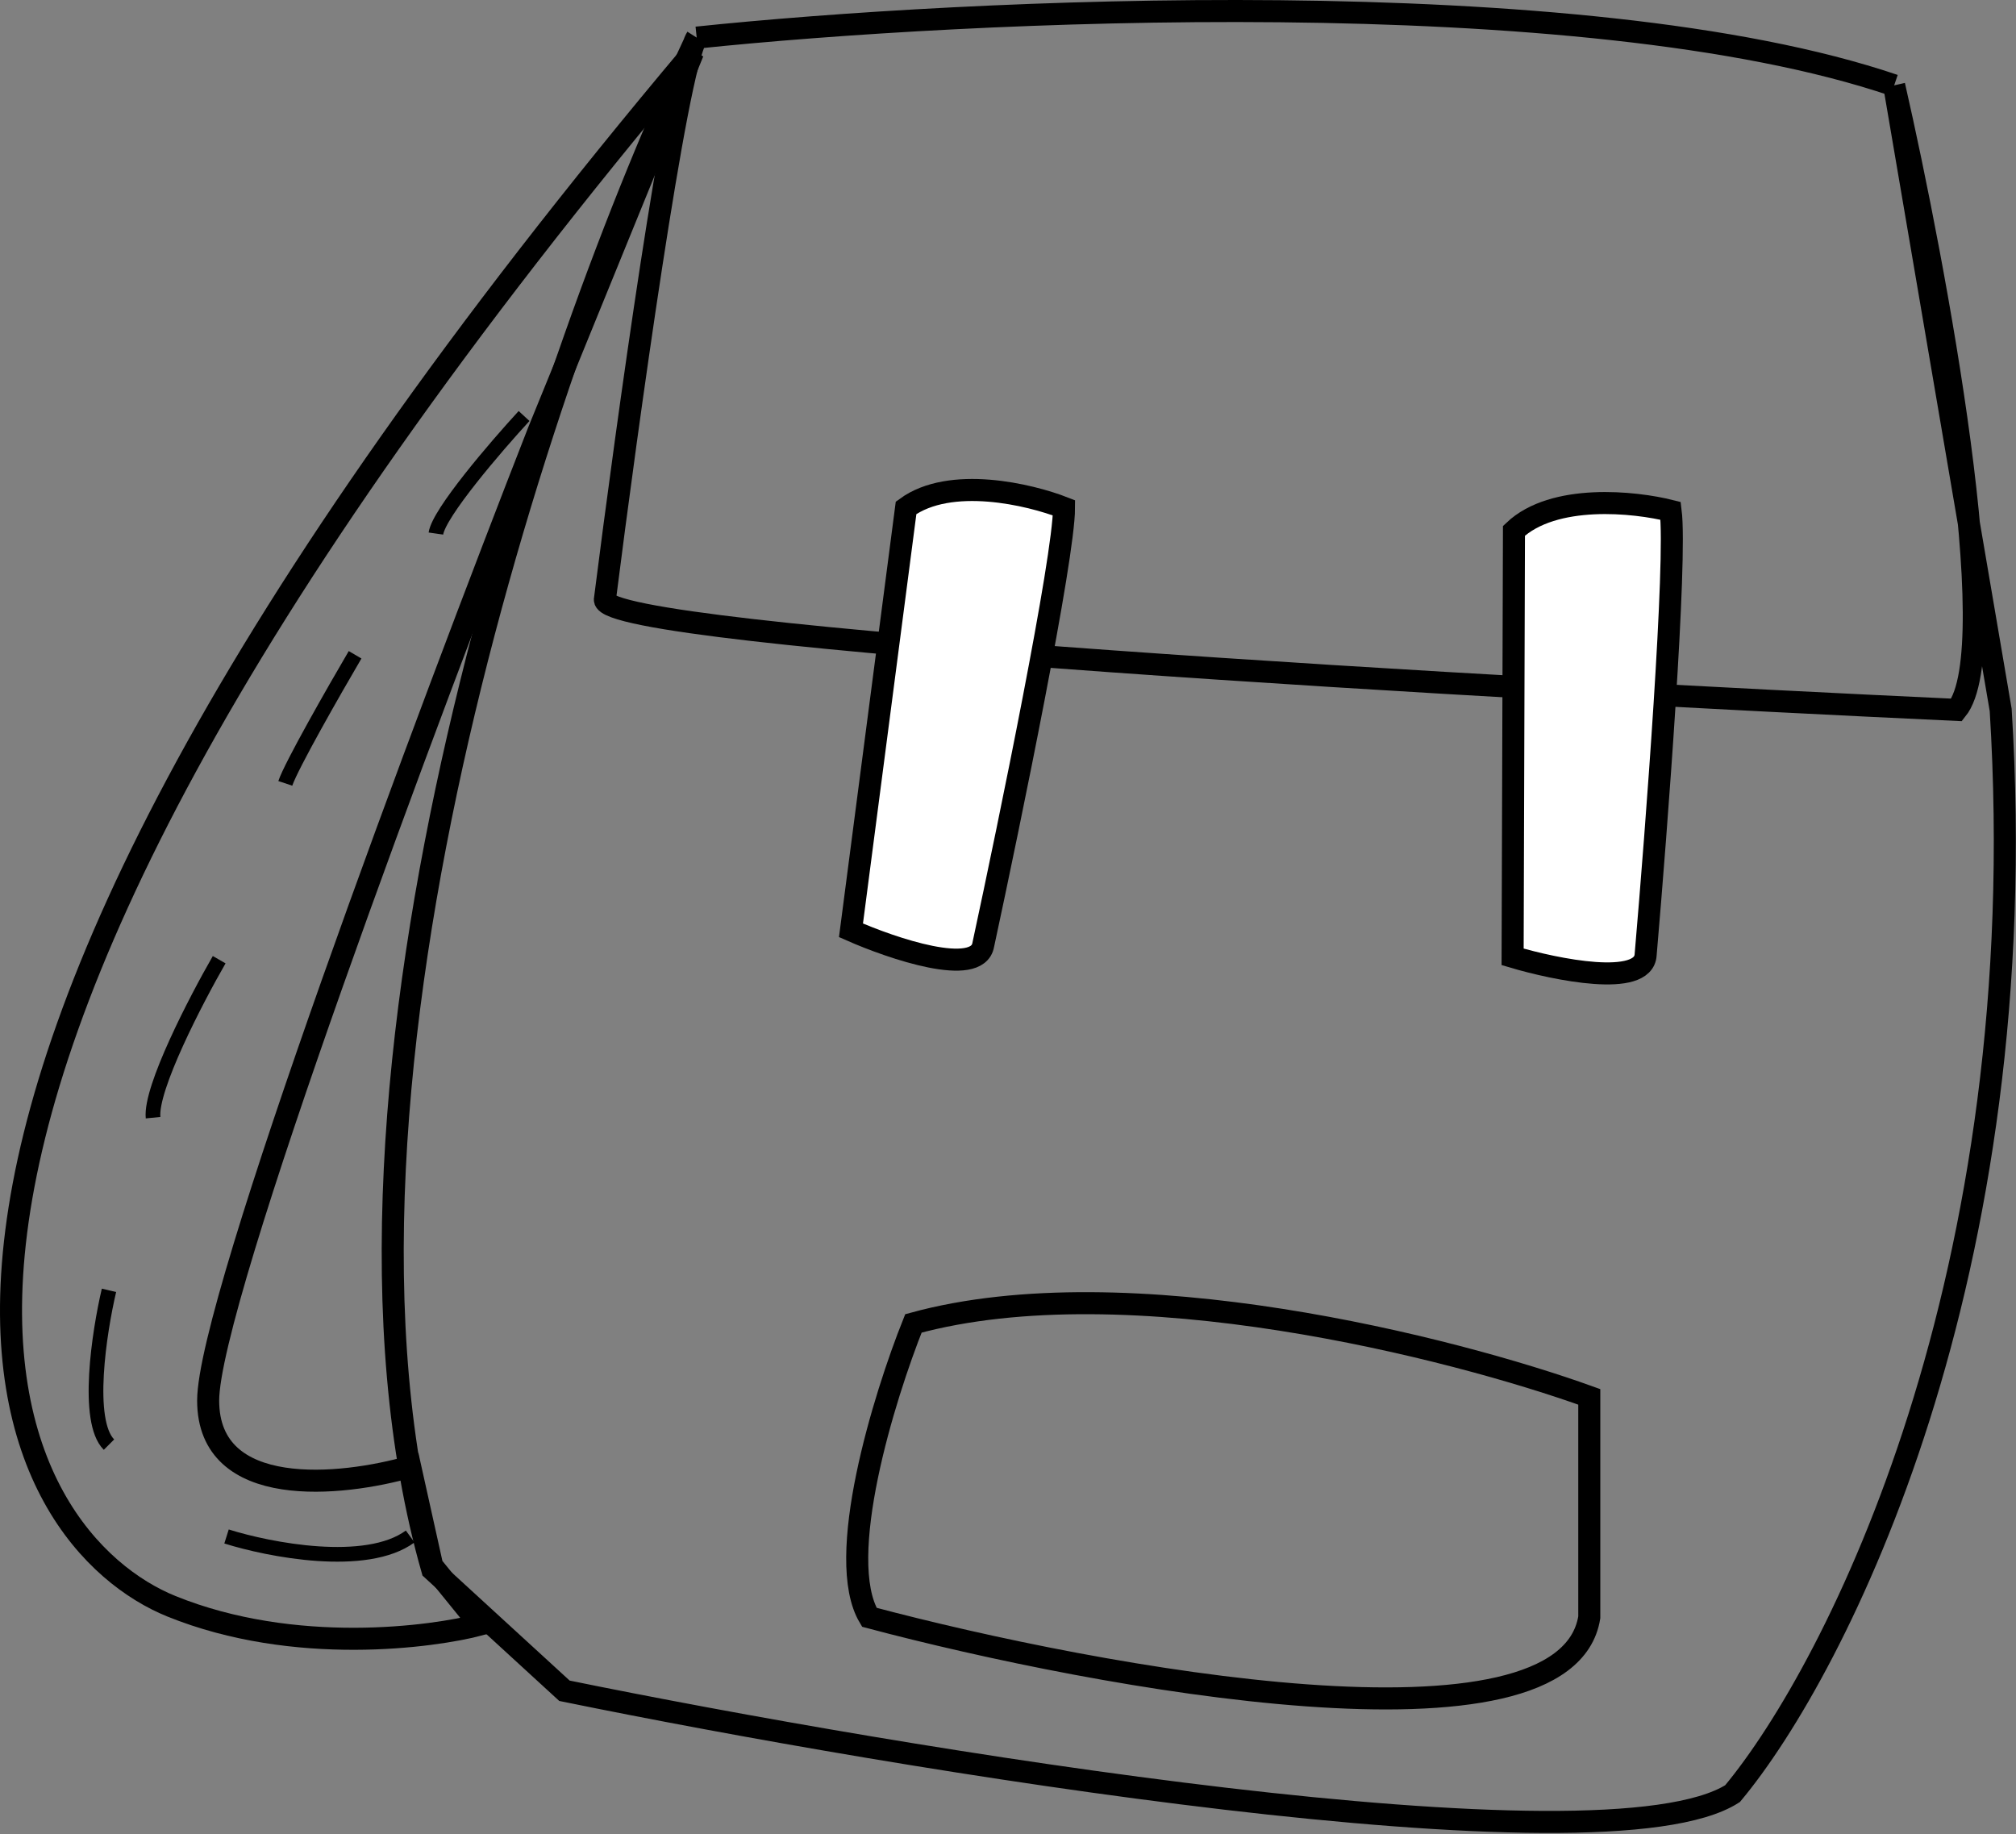 <svg width="454" height="413" viewBox="0 0 454 413" fill="none" xmlns="http://www.w3.org/2000/svg">
<rect x="0" y="0" width="454" height="413" fill="#808080" stroke="none"/>
<path d="M156.895 8.468C217.556 2.127 356.415 -4.601 426.562 19.222M156.895 8.468C152.263 15.748 141.178 95.876 136.215 135.03C136.215 143.633 339.154 155.158 440.624 159.846C451.874 145.949 435.937 60.306 426.562 19.222M156.895 8.468C124.083 77.953 66.234 244.22 97.337 353.41L127.116 380.707C202.667 396.148 361.048 422.398 390.165 403.869C413.603 375.744 458.492 287.565 450.551 159.846L426.562 19.222M205.7 297.988C199.082 314.532 187.833 350.928 195.774 364.163C247.611 377.95 352.61 397.251 357.904 364.163V314.532C327.298 303.502 254.008 284.752 205.7 297.988Z" stroke="black" stroke-width="4.963"/>
<path d="M191.638 209.478L204.046 114.35C213.972 107.071 231.895 111.317 239.615 114.35C239.615 125.6 227.483 184.662 221.417 212.786C220.093 220.066 201.013 213.614 191.638 209.478Z" fill="white" stroke="black" stroke-width="4.963"/>
<path d="M340.638 215.45L340.941 119.517C349.869 111.043 368.185 112.994 376.226 115.028C377.646 126.188 373.065 186.309 370.597 214.974C370.203 222.363 350.46 218.37 340.638 215.45Z" fill="white" stroke="black" stroke-width="4.963"/>
<path d="M38.604 361.682C3.862 347.62 -59.005 267.381 156.066 11.777L121.324 96.979C96.508 160.397 46.876 292.859 46.876 315.359C46.876 337.859 76.931 334.66 92.372 330.249L97.335 352.583L108.089 365.818C97.611 368.575 66.398 372.932 38.604 361.682Z" stroke="black" stroke-width="4.963"/>
<path d="M118.017 93.67C111.675 100.563 98.826 115.508 98.164 120.14" stroke="black" stroke-width="3.309"/>
<path d="M79.966 147.438C75.278 155.434 65.573 172.419 64.249 176.39" stroke="black" stroke-width="3.309"/>
<path d="M49.36 216.095C44.121 225.194 33.809 245.047 34.471 251.665" stroke="black" stroke-width="3.309"/>
<path d="M24.542 290.543C22.336 299.918 19.248 319.991 24.542 325.285" stroke="black" stroke-width="3.309"/>
<path d="M51.014 345.965C60.664 348.998 82.447 353.245 92.374 345.965" stroke="black" stroke-width="3.309"/>
</svg>


